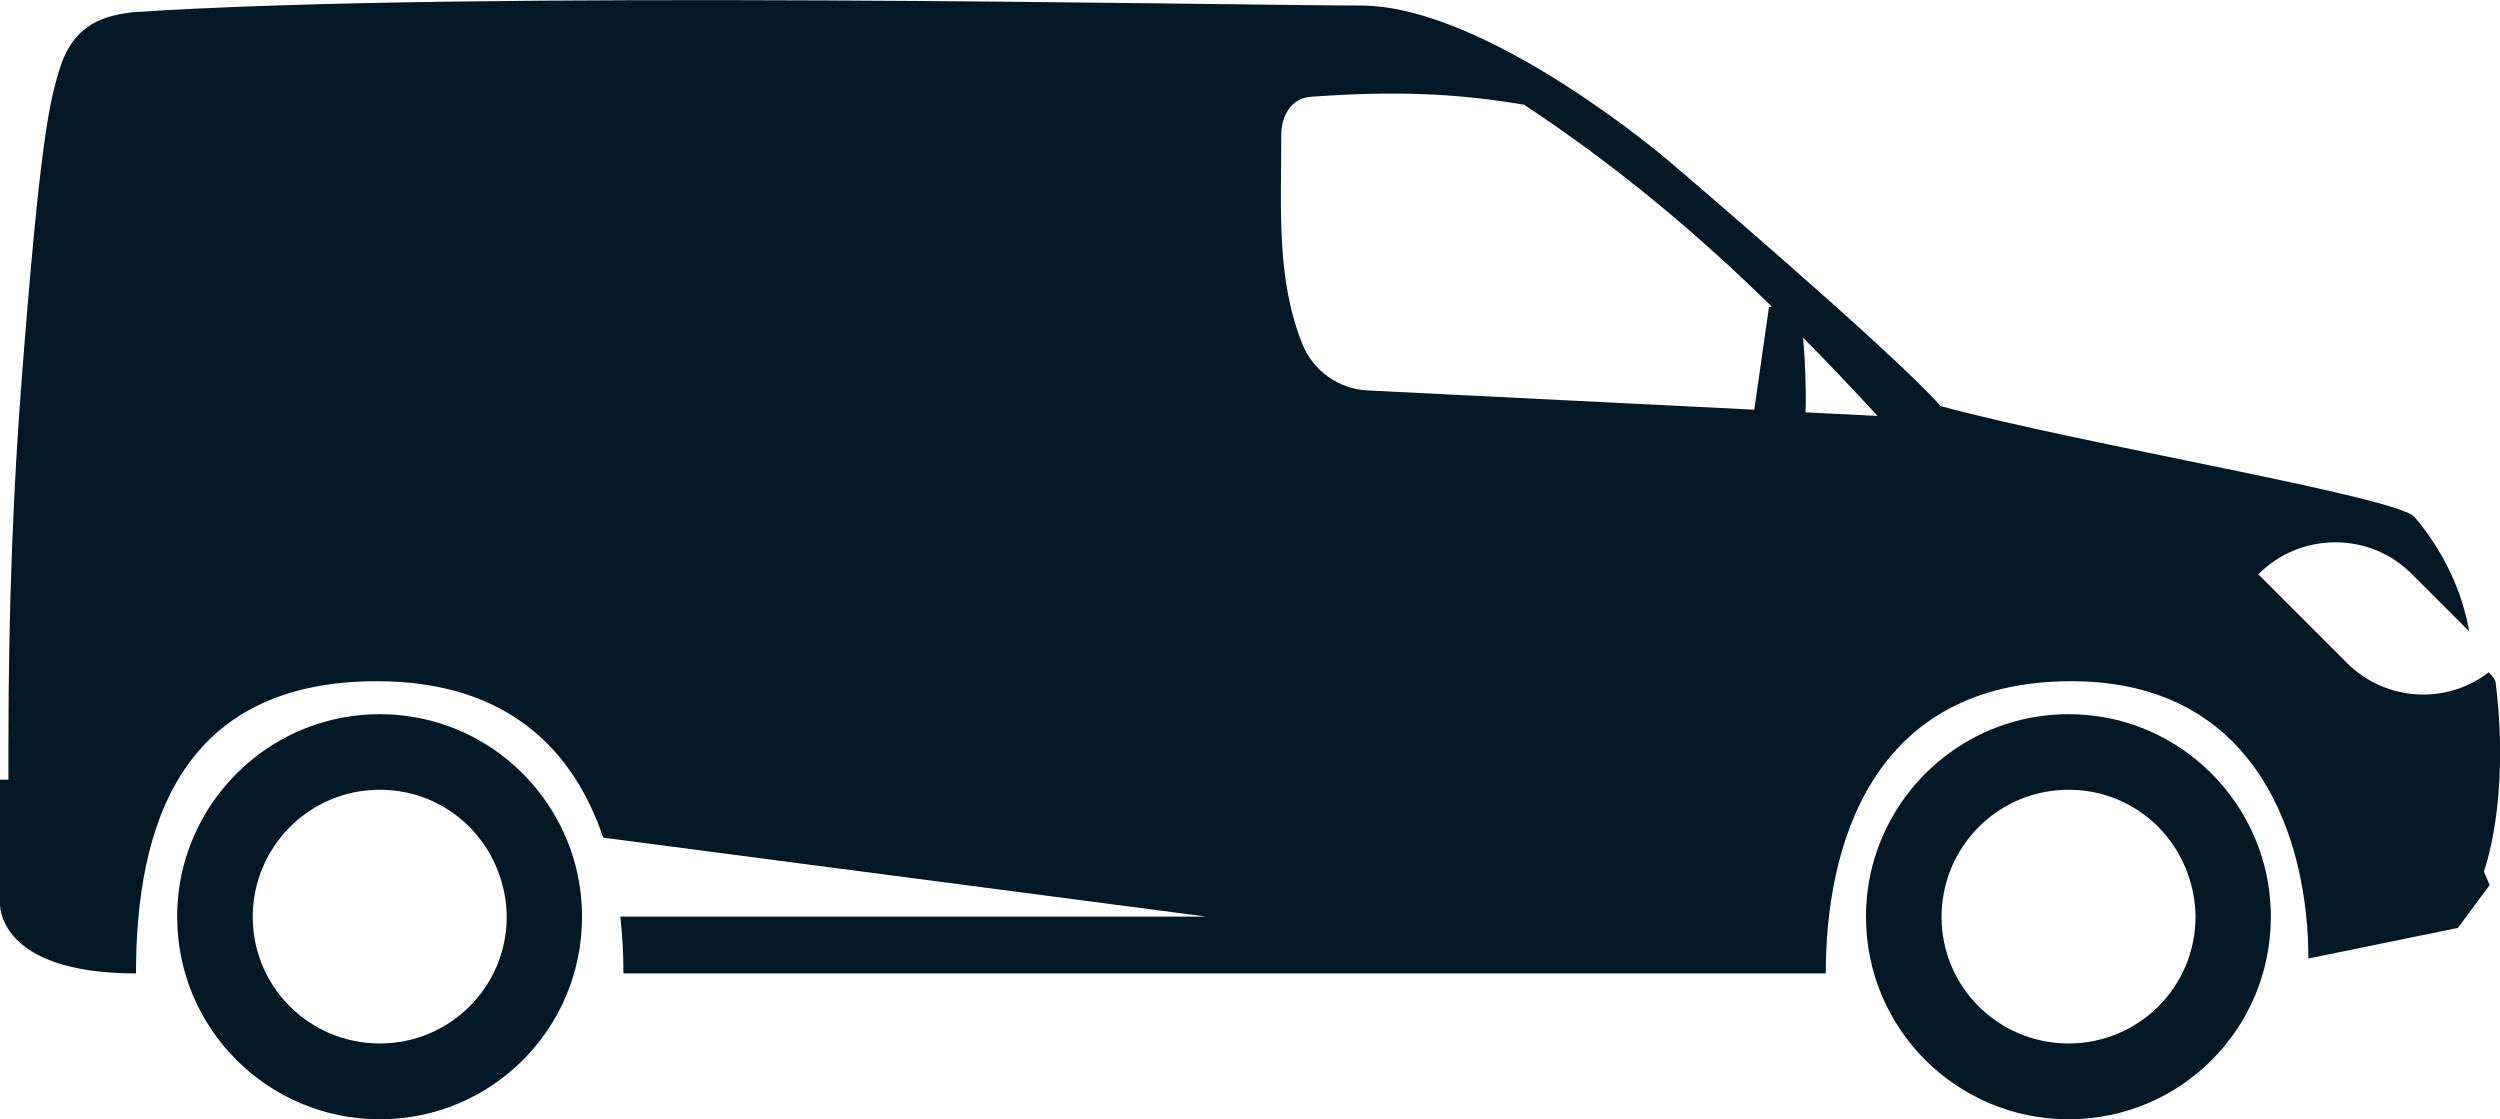 <svg xmlns="http://www.w3.org/2000/svg" id="Layer_2" data-name="Layer 2" viewBox="0 0 103.86 46.5"><defs><style>      .cls-1 {        fill: #021827;        stroke-width: 0px;      }    </style></defs><g id="Layer_1-2" data-name="Layer 1"><g><path class="cls-1" d="m15.78,29.67c-3.68,0-6.8,2.36-7.95,5.64-.31.87-.47,1.81-.47,2.78,0,4.65,3.77,8.41,8.42,8.41s8.4-3.76,8.4-8.41c0-.63-.07-1.25-.2-1.84-.84-3.75-4.18-6.58-8.2-6.58Zm0,13.68c-2.92,0-5.28-2.35-5.28-5.26,0-.65.12-1.27.33-1.84.75-2.01,2.67-3.44,4.95-3.44s4.19,1.43,4.93,3.44c.21.57.34,1.19.34,1.84,0,2.91-2.36,5.26-5.27,5.26Z"></path><path class="cls-1" d="m85.94,29.67c-3.68,0-6.8,2.36-7.95,5.64-.31.87-.47,1.81-.47,2.78,0,4.65,3.77,8.41,8.42,8.41s8.4-3.76,8.4-8.41c0-.63-.07-1.25-.2-1.84-.84-3.75-4.18-6.58-8.2-6.58Zm0,13.68c-2.92,0-5.28-2.35-5.28-5.26,0-.65.12-1.27.33-1.84.75-2.01,2.67-3.44,4.95-3.44s4.19,1.43,4.93,3.44c.21.57.34,1.19.34,1.84,0,2.91-2.36,5.26-5.27,5.26Z"></path><path class="cls-1" d="m103.68,28.36c-.01-.12-.13-.27-.29-.43-1.74,1.35-4.27,1.22-5.88-.38l-3.69-3.69c.88-.89,2.04-1.33,3.2-1.33s2.31.44,3.19,1.33l2.37,2.37c-.19-1.11-.73-2.92-2.25-4.73-.57-.84-13.83-3.03-19.71-4.63-1.98-2.26-11.3-10.19-11.3-10.19,0,0-7.53-6.45-12.8-6.45S19.38-.43,5.49.51c-1.03.14-2.4.38-3.01,2.35-.43,1.38-.82,3.02-1.58,12.92-.33,4.25-.55,9.3-.55,15.14v1.47H0v5.15s-.15,2.9,5.65,2.9c0-6.17,1.88-12.14,10.01-12.14,5.44,0,8.18,2.88,9.4,6.5h0s25.06,3.28,25.06,3.28h-24.35c.09.79.13,1.58.13,2.36h49.95c0-5.15,1.8-12.14,10.21-12.14,7.8,0,9.84,6.67,9.84,11.52.7-.14,6.21-1.27,6.21-1.27l1.32-1.78-.24-.57s1.1-2.89.49-7.84Zm-30.19-15.6l-.61,4.26-16.07-.8c-1.2-.06-2.25-.81-2.7-1.92-1.09-2.7-.88-5.6-.88-8.72,0-.79.44-1.51,1.23-1.56,3.5-.25,5.99-.15,8.86.33,3.92,2.6,7.2,5.36,10.29,8.39-.04.01-.08.01-.12.02Zm1.52,4.37c.03-.97-.01-2.01-.1-3.1,1.04,1.05,2.06,2.13,3.09,3.25l-2.99-.15Z"></path></g></g></svg>